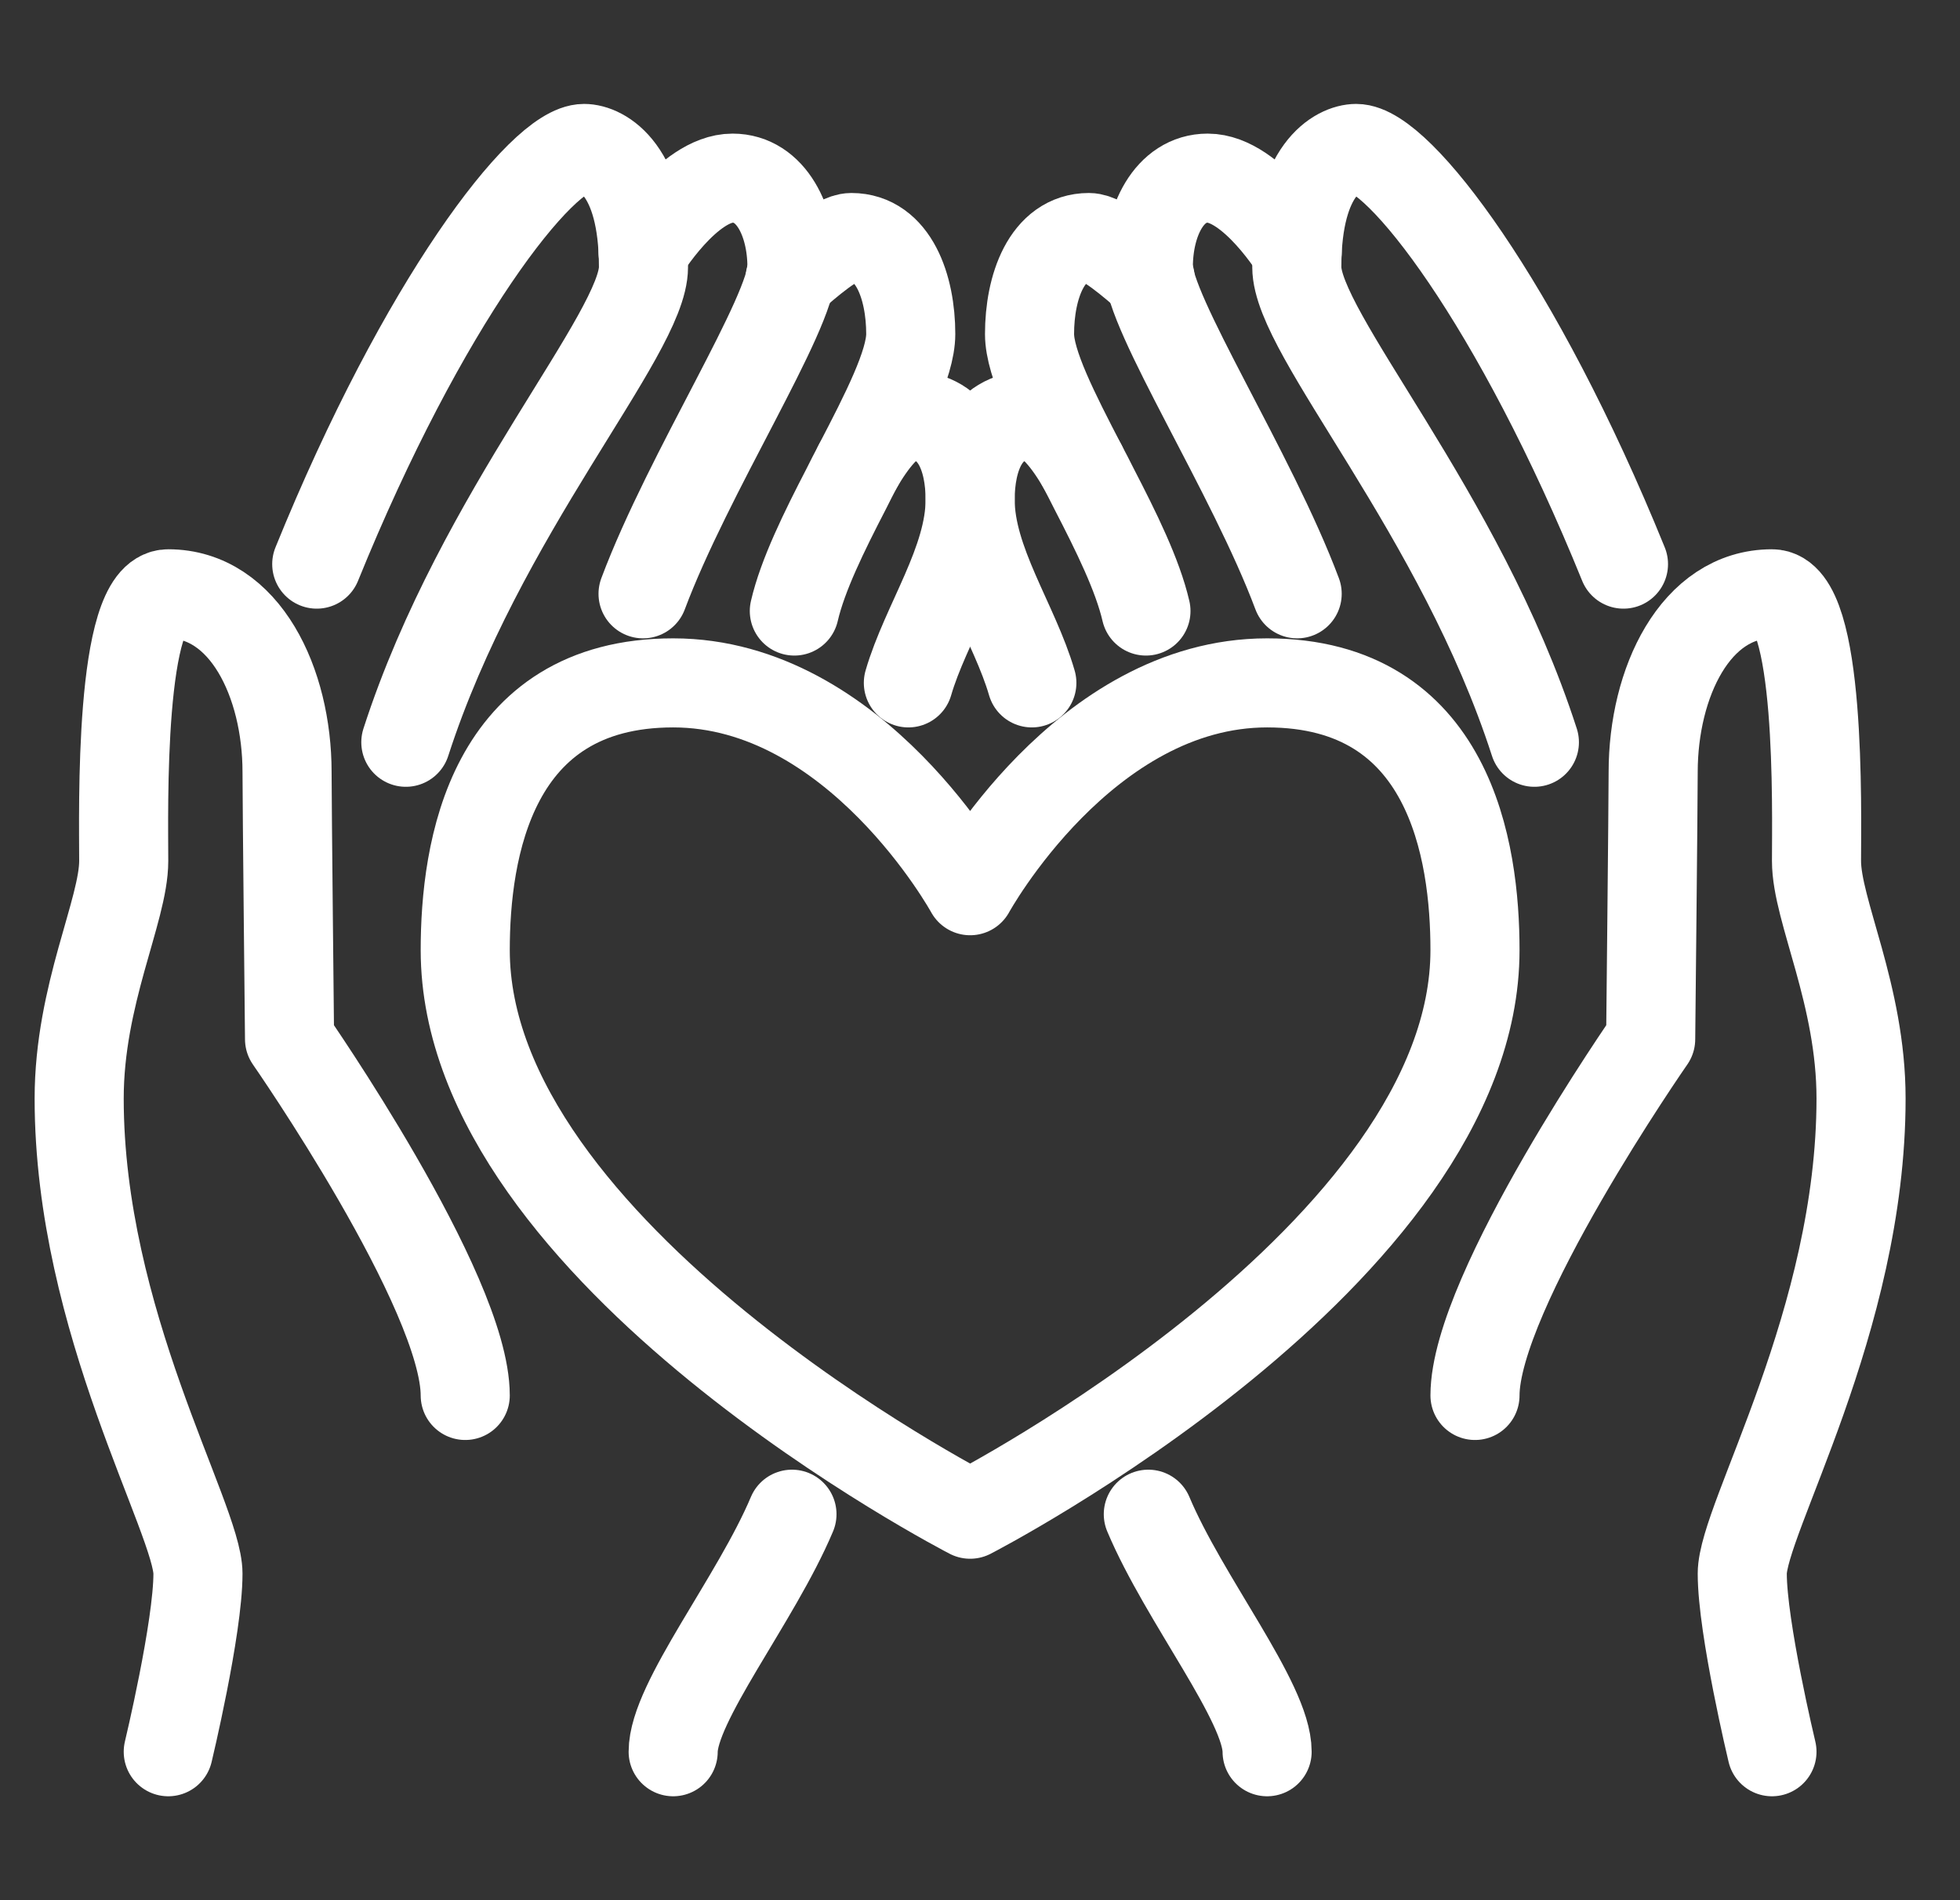 <svg width="33" height="32" viewBox="0 0 33 32" fill="none" xmlns="http://www.w3.org/2000/svg">
<rect x="0" y="0" width="33" height="32" fill="#333333" stroke="none"/>
<g clip-path="url(#clip0_1419_31641)">
<path d="M16.334 15C16.334 15 18.25 11.5 21.334 11.5C24.417 11.5 24.834 14.334 24.834 16C24.834 21.125 16.334 25.5 16.334 25.5C16.334 25.5 7.833 21.125 7.833 16C7.833 14.334 8.25 11.5 11.334 11.5C14.417 11.5 16.334 15 16.334 15Z" stroke="white" stroke-width="1.5" stroke-miterlimit="10" stroke-linecap="round" stroke-linejoin="round"/>
<path d="M17.373 11.5C17.084 10.5 16.334 9.46 16.334 8.415C16.334 7.715 16.584 7 17.334 7C17.674 7 18.009 7.48 18.218 7.84" stroke="white" stroke-width="1.5" stroke-miterlimit="10" stroke-linecap="round" stroke-linejoin="round"/>
<path d="M15.294 11.5C15.584 10.5 16.334 9.46 16.334 8.415C16.334 7.715 16.084 7 15.334 7C14.994 7 14.659 7.48 14.449 7.84" stroke="white" stroke-width="1.5" stroke-miterlimit="10" stroke-linecap="round" stroke-linejoin="round"/>
<path d="M19.365 4.689C19.076 4.436 18.578 4 18.334 4C17.623 4 17.334 4.835 17.334 5.625C17.334 6.125 17.759 6.955 18.218 7.84C18.288 7.971 18.354 8.1 18.419 8.23C18.794 8.955 19.154 9.685 19.294 10.29" stroke="white" stroke-width="1.5" stroke-miterlimit="10" stroke-linecap="round" stroke-linejoin="round"/>
<path d="M13.303 4.689C13.592 4.436 14.089 4 14.334 4C15.044 4 15.334 4.835 15.334 5.625C15.334 6.125 14.909 6.955 14.449 7.84C14.379 7.971 14.314 8.1 14.249 8.23C13.874 8.955 13.514 9.685 13.374 10.29" stroke="white" stroke-width="1.5" stroke-miterlimit="10" stroke-linecap="round" stroke-linejoin="round"/>
<path d="M25.834 12.5C24.584 8.626 21.834 5.625 21.834 4.5C21.834 2.833 22.542 2.5 22.834 2.5C23.542 2.5 25.542 5.084 27.334 9.5" stroke="white" stroke-width="1.5" stroke-miterlimit="10" stroke-linecap="round" stroke-linejoin="round"/>
<path d="M6.833 12.5C8.084 8.626 10.834 5.625 10.834 4.5C10.834 2.833 10.125 2.5 9.834 2.5C9.125 2.5 7.125 5.084 5.333 9.5" stroke="white" stroke-width="1.5" stroke-miterlimit="10" stroke-linecap="round" stroke-linejoin="round"/>
<path d="M19.334 25.5C19.938 26.936 21.334 28.666 21.334 29.5" stroke="white" stroke-width="1.5" stroke-miterlimit="10" stroke-linecap="round" stroke-linejoin="round"/>
<path d="M13.334 25.5C12.729 26.936 11.334 28.666 11.334 29.5" stroke="white" stroke-width="1.5" stroke-miterlimit="10" stroke-linecap="round" stroke-linejoin="round"/>
<path d="M24.834 23.5C24.834 21.75 27.792 17.5 27.792 17.5C27.792 17.5 27.834 13.5 27.834 13C27.834 11.5 28.542 10 29.834 10C30.667 10 30.584 13.666 30.584 14.5C30.584 15.334 31.334 16.75 31.334 18.5C31.334 22.25 29.334 25.583 29.334 26.5C29.334 27.417 29.834 29.5 29.834 29.5" stroke="white" stroke-width="1.5" stroke-miterlimit="10" stroke-linecap="round" stroke-linejoin="round"/>
<path d="M7.833 23.5C7.833 21.75 4.875 17.5 4.875 17.5C4.875 17.5 4.833 13.5 4.833 13C4.833 11.5 4.125 10 2.833 10C2 10 2.083 13.666 2.083 14.5C2.083 15.334 1.333 16.75 1.333 18.5C1.333 22.25 3.333 25.583 3.333 26.5C3.333 27.417 2.833 29.5 2.833 29.5" stroke="white" stroke-width="1.5" stroke-miterlimit="10" stroke-linecap="round" stroke-linejoin="round"/>
<path d="M21.84 4.245C21.84 4.245 21.084 3 20.334 3C19.683 3 19.334 3.725 19.334 4.5C19.334 5.275 21.076 7.957 21.84 10" stroke="white" stroke-width="1.5" stroke-miterlimit="10" stroke-linecap="round" stroke-linejoin="round"/>
<path d="M10.827 4.245C10.827 4.245 11.584 3 12.334 3C12.984 3 13.334 3.725 13.334 4.5C13.334 5.275 11.591 7.957 10.827 10" stroke="white" stroke-width="1.5" stroke-miterlimit="10" stroke-linecap="round" stroke-linejoin="round"/>
</g>
<defs>
<clipPath id="clip0_1419_31641">
<rect width="32" height="32" fill="white" transform="translate(0.333)"/>
</clipPath>
</defs>
</svg>
